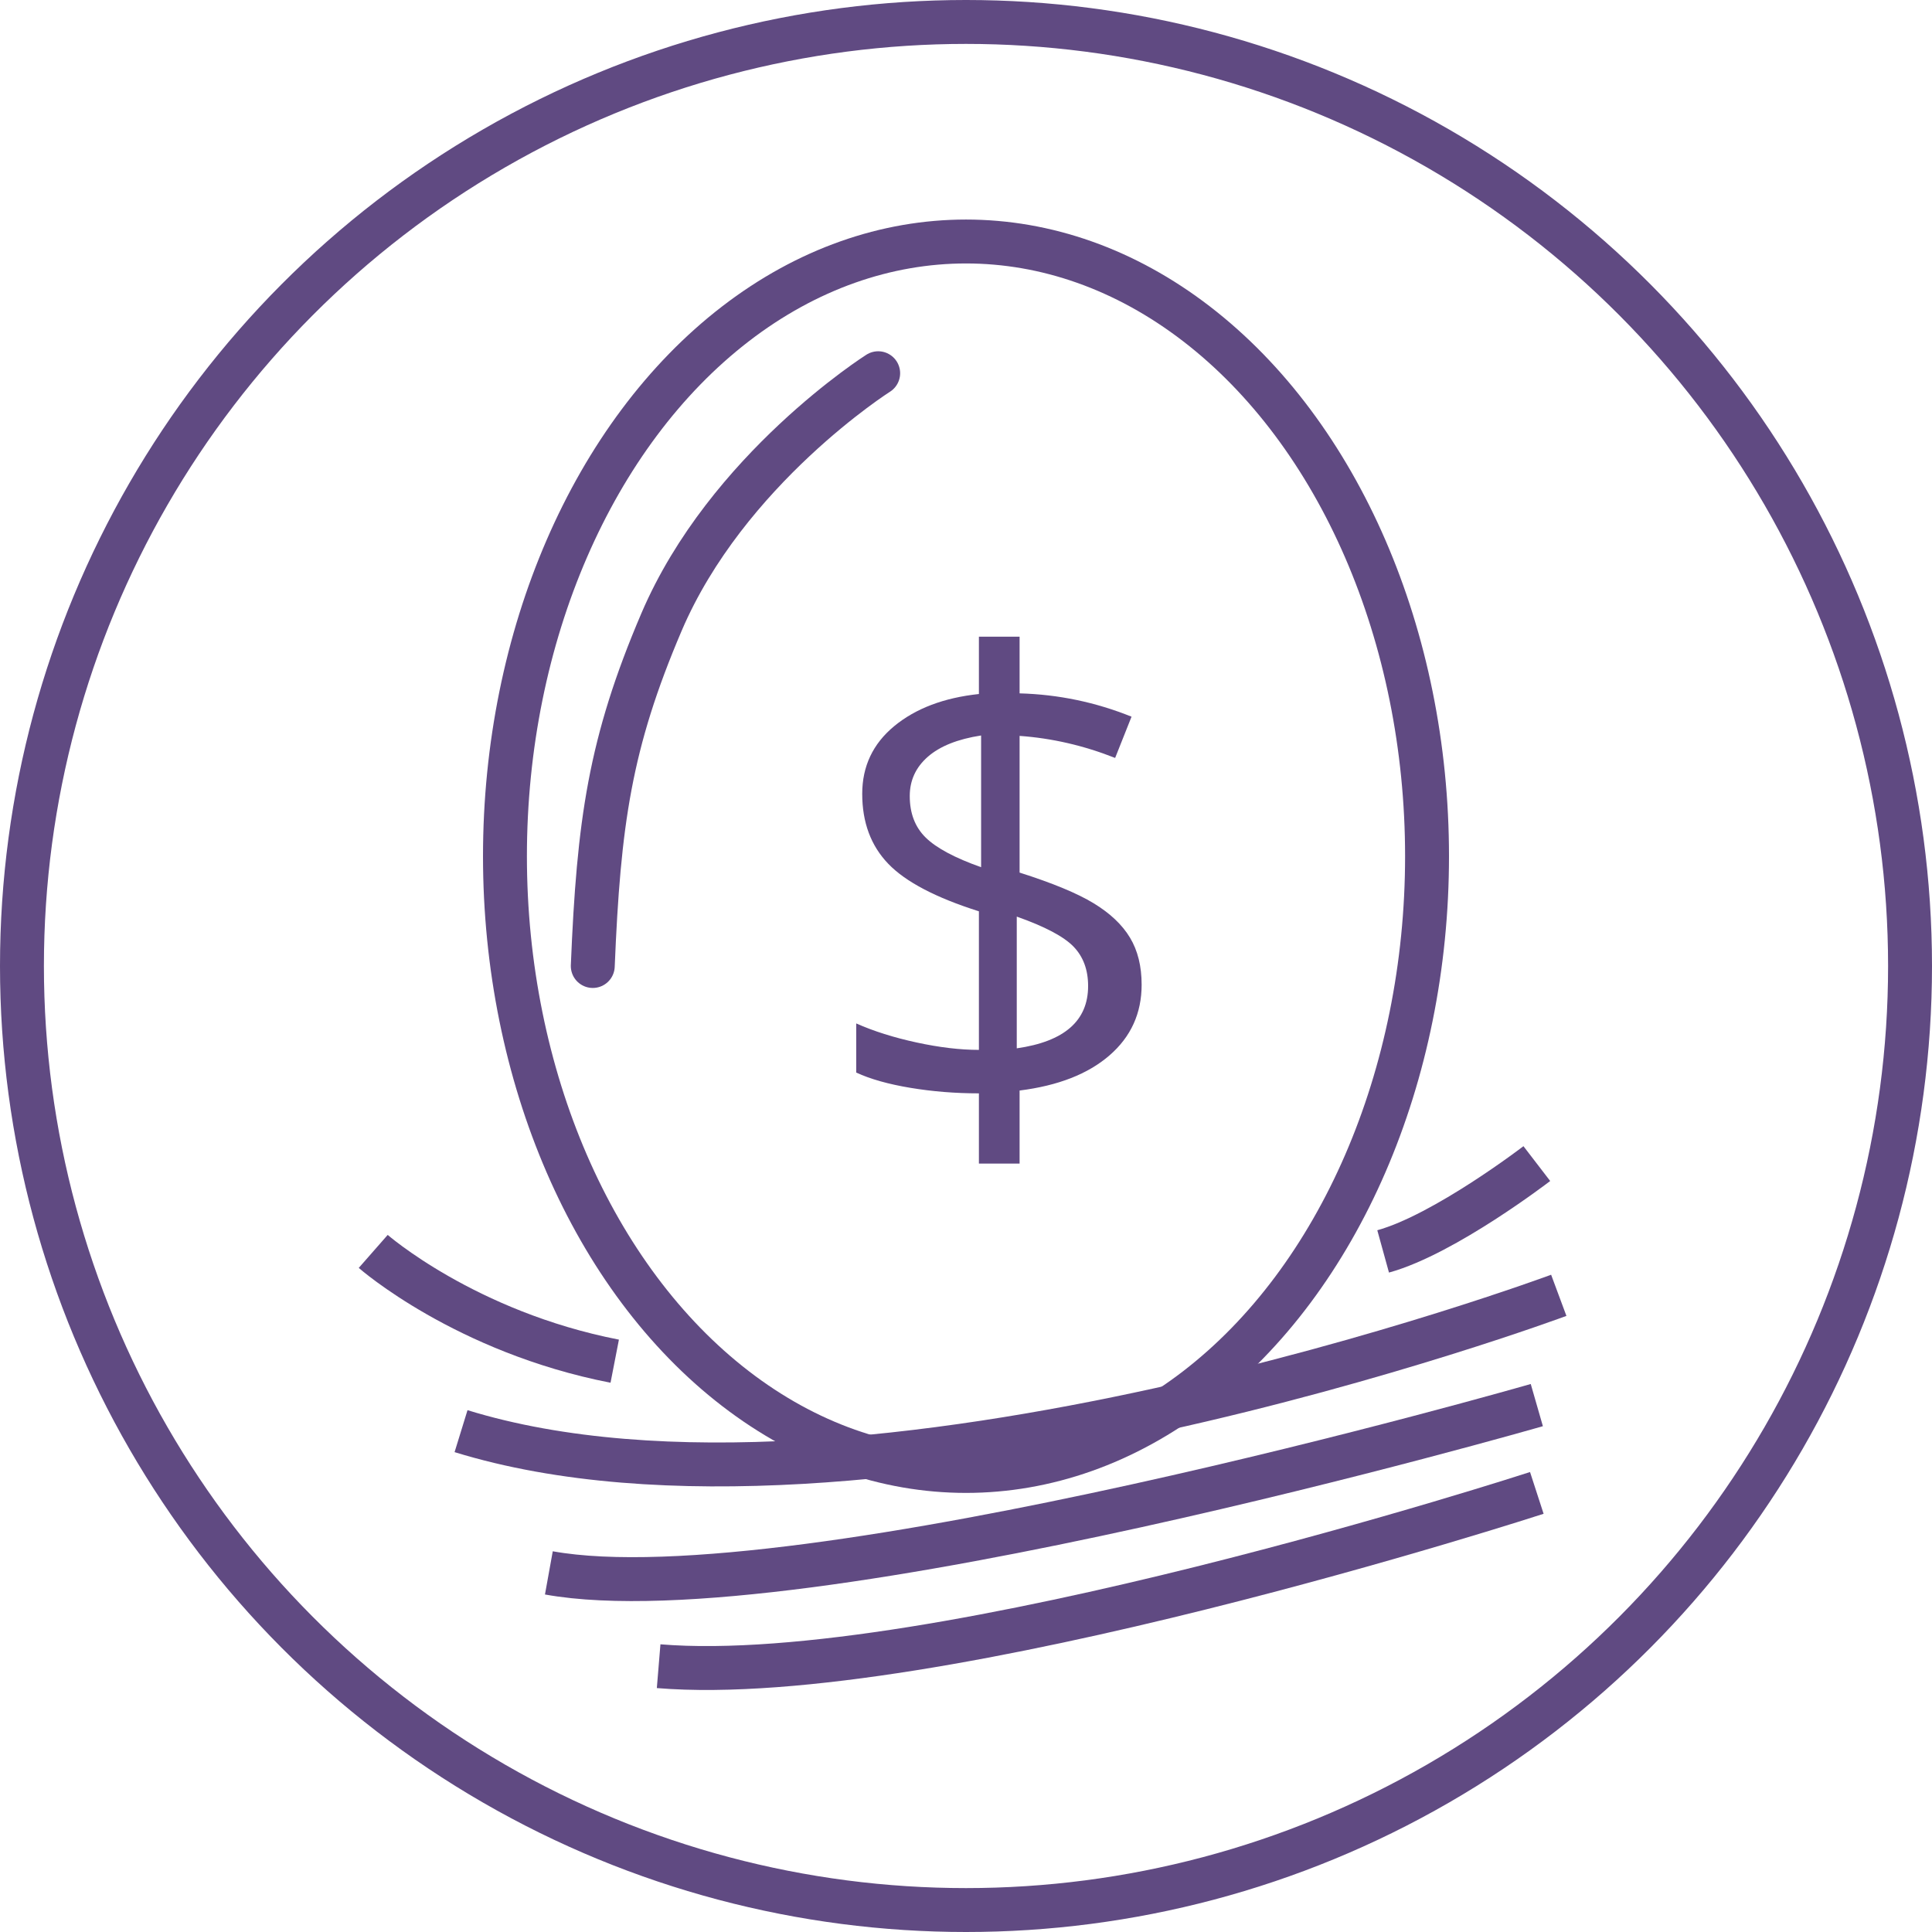 <?xml version="1.0" encoding="UTF-8"?> <svg xmlns="http://www.w3.org/2000/svg" width="88" height="88" viewBox="0 0 88 88" fill="none"><circle cx="44" cy="44" r="43" stroke="#604A82" stroke-width="2"></circle><ellipse cx="44" cy="39" rx="21" ry="28" stroke="#604A82" stroke-width="2"></ellipse><path d="M71 59C71 59 39.229 70.808 21 65.187" stroke="#604A82" stroke-width="2"></path><path d="M70 64C70 64 36.352 73.691 25 71.643" stroke="#604A82" stroke-width="2"></path><path d="M70 68C70 68 42.536 76.927 30 75.893" stroke="#604A82" stroke-width="2"></path><path d="M17 57C17 57 21.187 60.673 28 62" stroke="#604A82" stroke-width="2"></path><path d="M70 53C70 53 65.799 56.227 63 57" stroke="#604A82" stroke-width="2"></path><path fill-rule="evenodd" clip-rule="evenodd" d="M46.441 53V49.672C48.193 49.452 49.558 48.919 50.535 48.072C51.512 47.226 52 46.152 52 44.852C52 44.01 51.823 43.295 51.468 42.707C51.114 42.119 50.563 41.598 49.817 41.144C49.07 40.689 47.944 40.223 46.441 39.745V33.519C47.916 33.624 49.367 33.959 50.793 34.523L51.54 32.644C49.903 31.984 48.203 31.63 46.441 31.582V29H44.588V31.611C42.989 31.783 41.703 32.271 40.731 33.074C39.759 33.877 39.273 34.906 39.273 36.158C39.273 37.459 39.668 38.521 40.458 39.343C41.248 40.166 42.625 40.888 44.588 41.509V47.821C43.736 47.821 42.79 47.709 41.751 47.484C40.712 47.259 39.795 46.97 39 46.616V48.854C39.642 49.151 40.465 49.383 41.471 49.55C42.476 49.717 43.515 49.801 44.588 49.801V53H46.441ZM44.688 39.5C43.491 39.076 42.65 38.627 42.165 38.151C41.68 37.676 41.438 37.045 41.438 36.26C41.438 35.547 41.712 34.95 42.262 34.469C42.812 33.988 43.62 33.665 44.688 33.5V39.5ZM46.312 41.75V47.75C48.479 47.441 49.562 46.495 49.562 44.912C49.562 44.172 49.34 43.573 48.896 43.115C48.452 42.657 47.59 42.202 46.312 41.75Z" fill="#604A82"></path><path d="M40 17C40 17 33.104 21.37 30.129 28.338C27.775 33.851 27.27 37.466 27 44" stroke="#604A82" stroke-width="2" stroke-linecap="round" stroke-linejoin="round"></path></svg> 